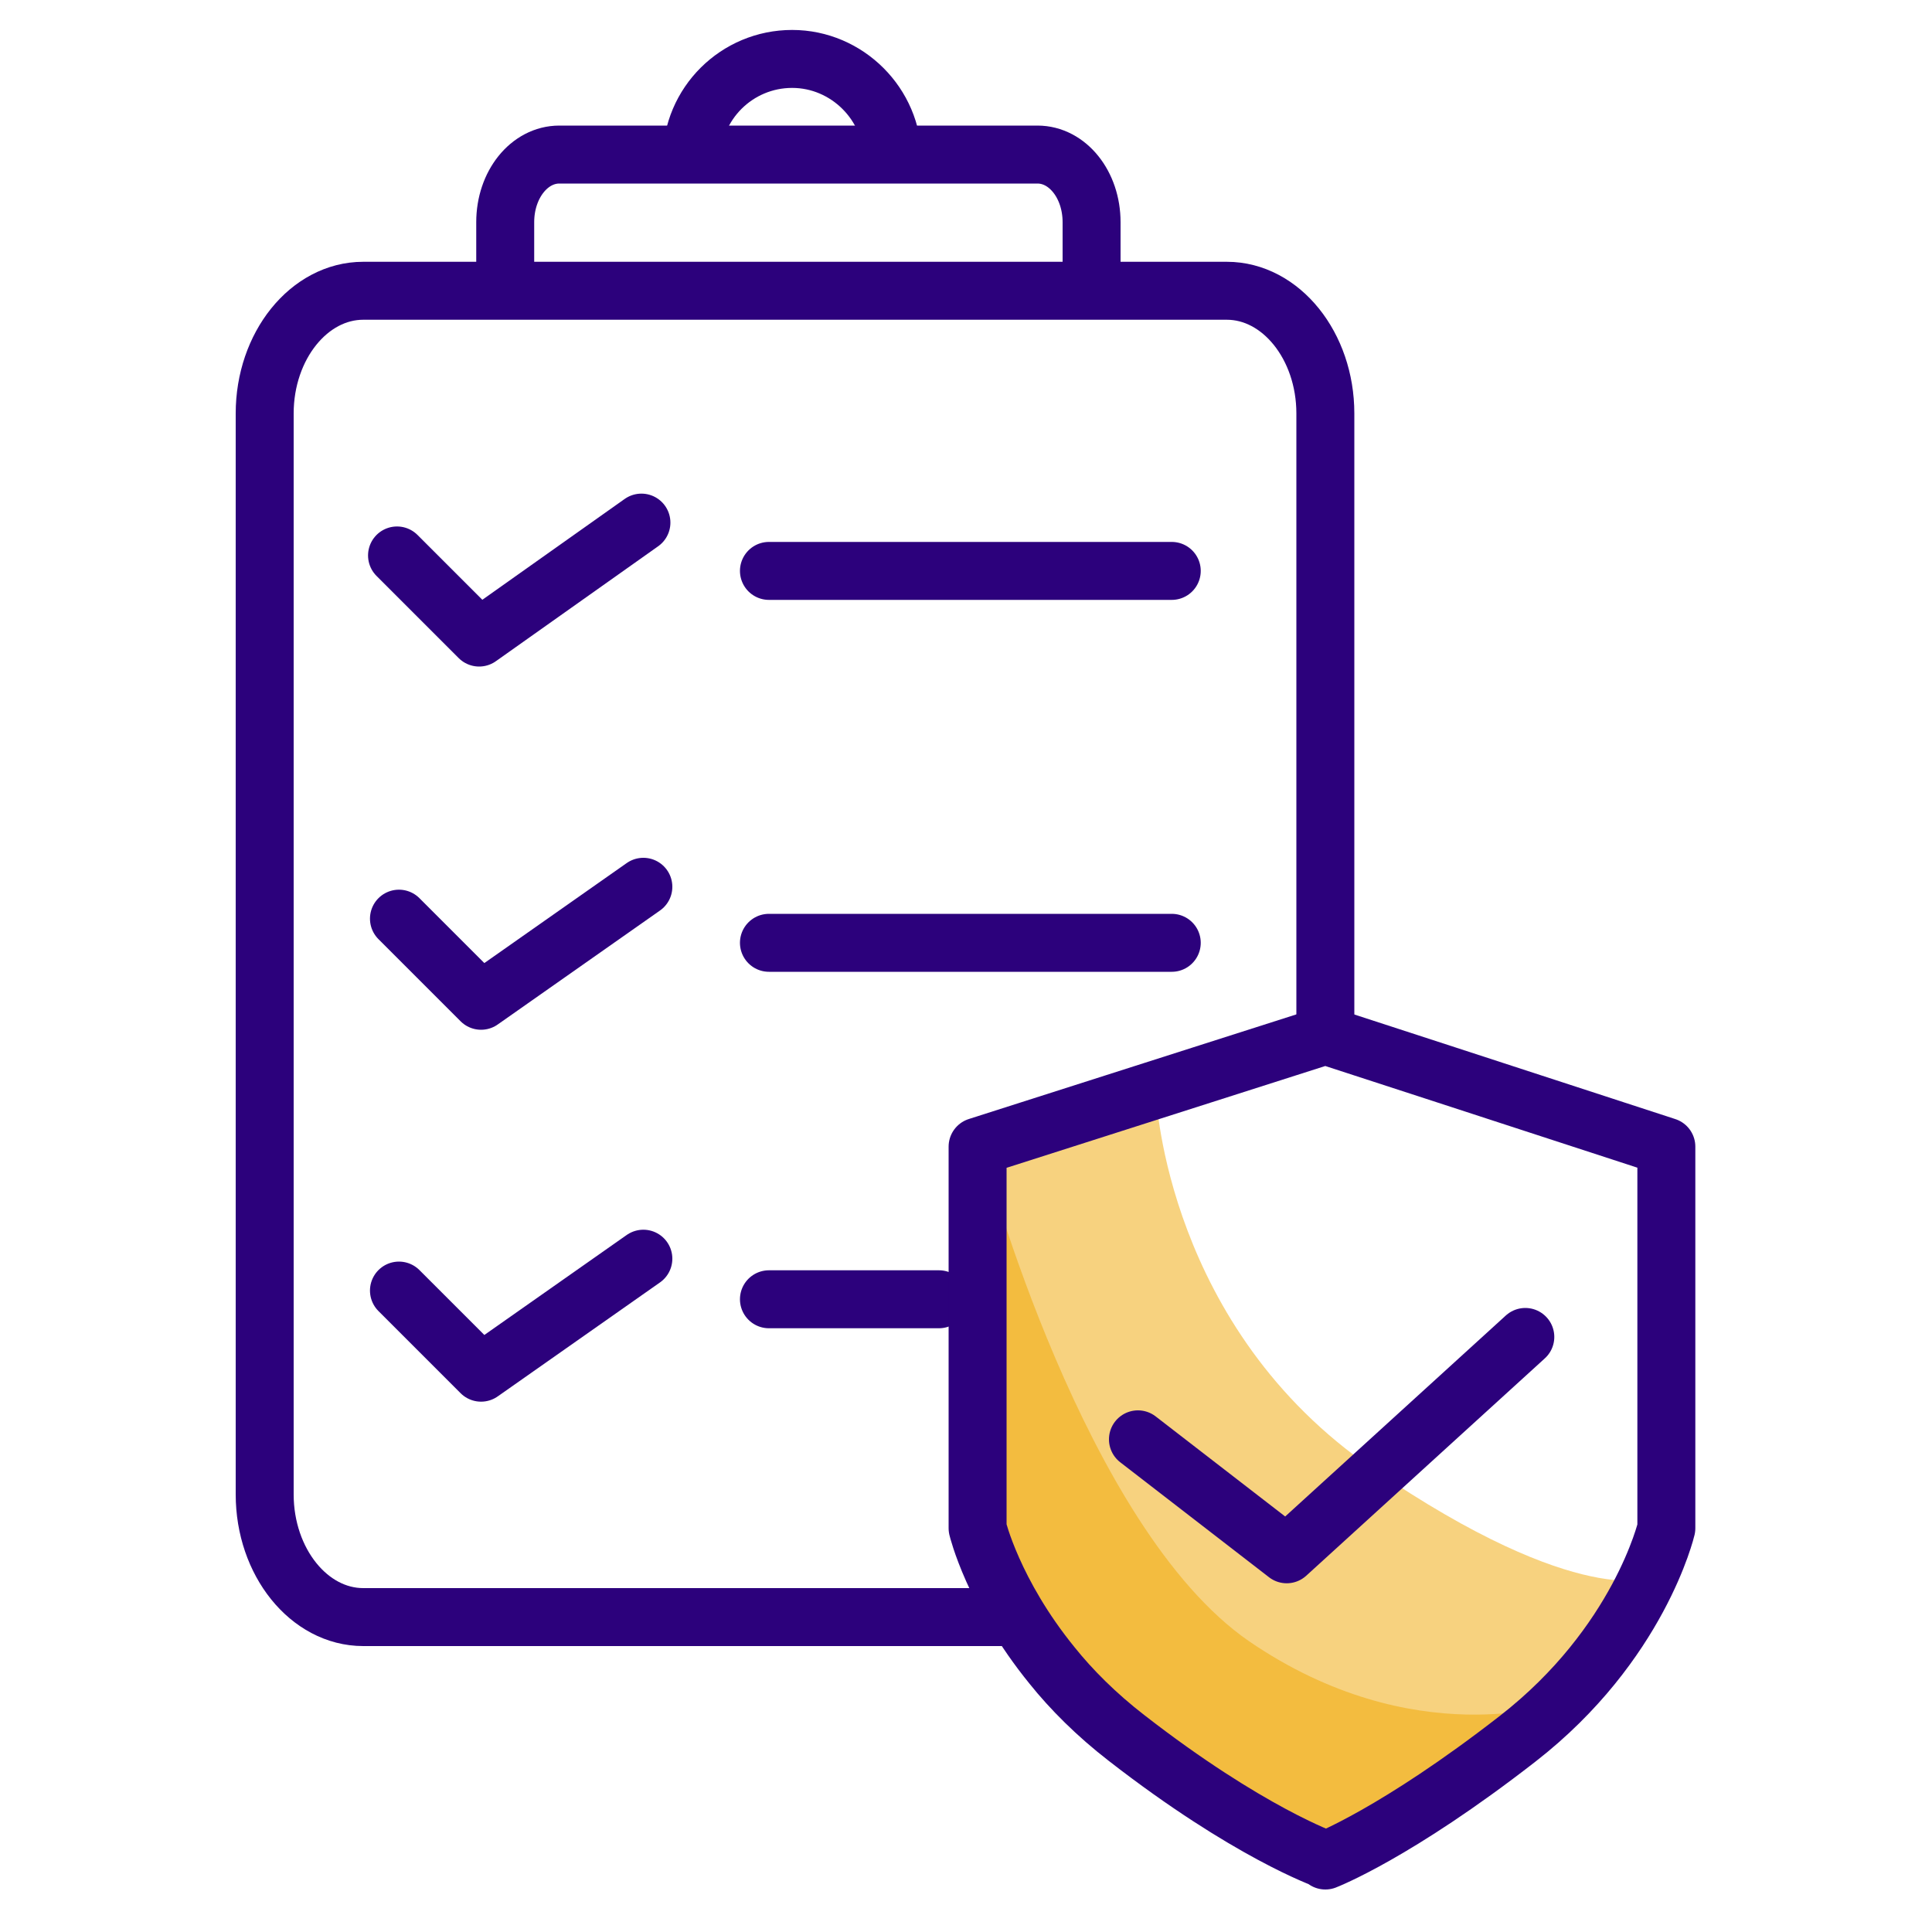 <?xml version="1.0" encoding="UTF-8"?>
<svg id="Layer_1" xmlns="http://www.w3.org/2000/svg" version="1.1" viewBox="0 0 200 200">
  <!-- Generator: Adobe Illustrator 29.6.0, SVG Export Plug-In . SVG Version: 2.1.1 Build 207)  -->
  <defs>
    <style>
      .st0 {
        stroke-miterlimit: 10;
      }

      .st0, .st1 {
        fill: none;
        stroke: #2c017c;
        stroke-width: 6px;
      }

      .st2 {
        fill: #f0a600;
        isolation: isolate;
        opacity: .5;
      }

      .st1 {
        stroke-linecap: round;
        stroke-linejoin: round;
      }
    </style>
  </defs>
  <path class="st0" d="M52.3,30.2v-7.2c0-3.9,2.5-7,5.6-7h49.5c3.1,0,5.6,3.1,5.6,7v7.2"/>
  <path class="st0" d="M71.6,16.5c0-5.8,4.7-10.4,10.4-10.4s10.4,4.7,10.4,10.4"/>
  <path class="st2" d="M119.7,113.6s1.1,23.9,22.5,38.5c21.4,14.6,28.9,11.2,28.9,11.2l-17.6,21.2-15.6,7.3-21.4-10.7-14.4-18.6v-42.6l17.7-6.4h0Z"/>
  <path class="st2" d="M161.4,176.2l-23.6,17.7-21.4-10.7-14.4-18.6v-44.5s10.2,38,27.3,49.8c17.1,11.7,32.1,6.4,32.1,6.4h0Z"/>
  <path class="st0" d="M104.4,167.4H37.6c-5.6,0-10.2-5.7-10.2-12.7V42.8c0-7,4.6-12.7,10.2-12.7h89.4c5.6,0,10.2,5.7,10.2,12.7v63.4"/>
  <polyline class="st1" points="41.1 57.5 49.6 66 66.4 54.1"/>
  <polyline class="st1" points="41.3 95.1 49.8 103.6 66.6 91.8"/>
  <polyline class="st1" points="41.3 133.6 49.8 142.1 66.6 130.3"/>
  <line class="st1" x1="79.6" y1="59.1" x2="121.3" y2="59.1"/>
  <line class="st1" x1="79.6" y1="97.6" x2="121.3" y2="97.6"/>
  <line class="st1" x1="79.6" y1="134.5" x2="97.2" y2="134.5"/>
  <polyline class="st1" points="117.8 149 133.2 160.9 157.9 138.4"/>
  <path class="st1" d="M137.2,192.6s7.3-2.8,19.9-12.6c12.6-9.8,15.4-21.8,15.4-21.8v-39.5l-22.7-7.4-12.6-4.1h0l-36,11.5v39.5s1.6,6.7,7.7,14.2c2,2.5,4.6,5.1,7.7,7.5,12.6,9.8,20.6,12.6,20.6,12.6h0Z"/>
</svg>